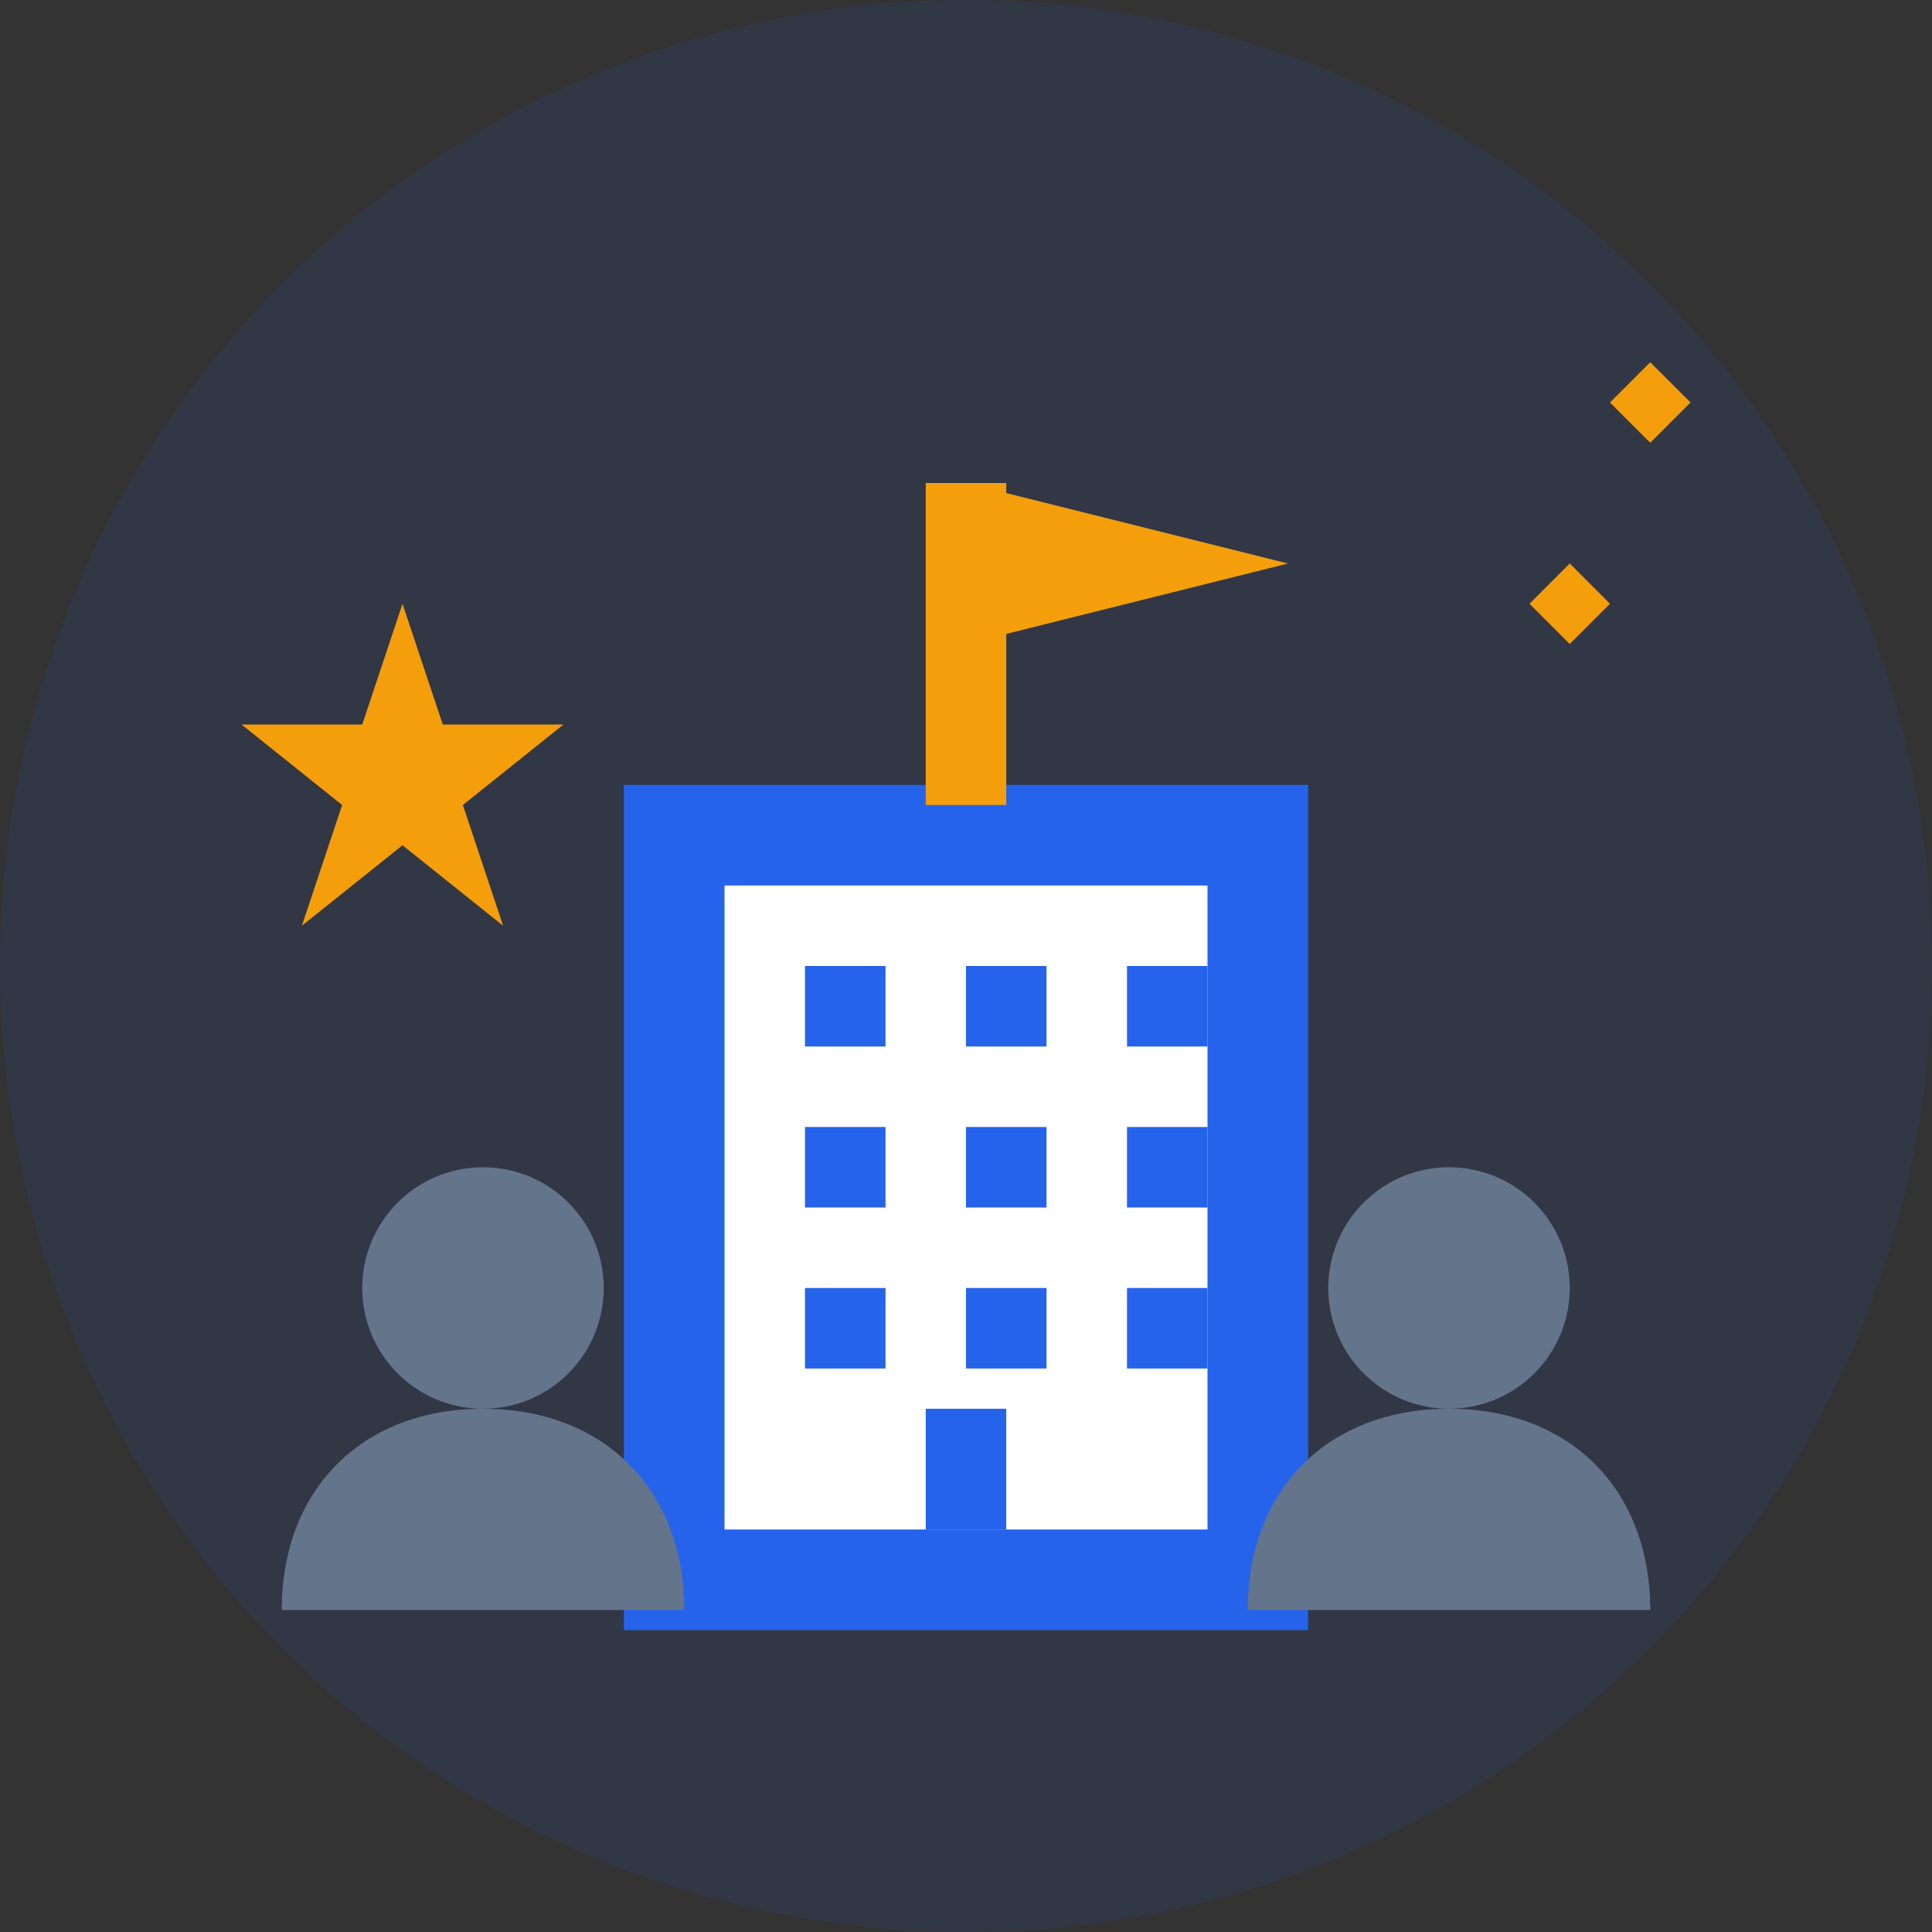 <svg width="48" height="48" viewBox="0 0 48 48" fill="none" xmlns="http://www.w3.org/2000/svg">
  <rect x="0" y="0" width="48" height="48" fill="#333333" stroke="none"/>
  <!-- Background circle -->
  <circle cx="24" cy="24" r="24" fill="#2563eb" opacity="0.1"/>
  
  <!-- Building/company icon -->
  <rect x="16" y="20" width="16" height="20" fill="#2563eb" stroke="#2563eb" stroke-width="1"/>
  <rect x="18" y="22" width="12" height="16" fill="white"/>
  
  <!-- Windows -->
  <rect x="20" y="24" width="2" height="2" fill="#2563eb"/>
  <rect x="24" y="24" width="2" height="2" fill="#2563eb"/>
  <rect x="28" y="24" width="2" height="2" fill="#2563eb"/>
  
  <rect x="20" y="28" width="2" height="2" fill="#2563eb"/>
  <rect x="24" y="28" width="2" height="2" fill="#2563eb"/>
  <rect x="28" y="28" width="2" height="2" fill="#2563eb"/>
  
  <rect x="20" y="32" width="2" height="2" fill="#2563eb"/>
  <rect x="24" y="32" width="2" height="2" fill="#2563eb"/>
  <rect x="28" y="32" width="2" height="2" fill="#2563eb"/>
  
  <!-- Door -->
  <rect x="23" y="35" width="2" height="3" fill="#2563eb"/>
  
  <!-- Company flag -->
  <line x1="24" y1="12" x2="24" y2="20" stroke="#f59e0b" stroke-width="2"/>
  <path d="M24 12L32 14L24 16Z" fill="#f59e0b"/>
  
  <!-- People icons (representing team) -->
  <circle cx="12" cy="32" r="3" fill="#64748b"/>
  <path d="M12 35C9 35 7 37 7 40H17C17 37 15 35 12 35Z" fill="#64748b"/>
  
  <circle cx="36" cy="32" r="3" fill="#64748b"/>
  <path d="M36 35C33 35 31 37 31 40H41C41 37 39 35 36 35Z" fill="#64748b"/>
  
  <!-- Stars (representing excellence) -->
  <path d="M10 15L11 18L14 18L11.5 20L12.5 23L10 21L7.5 23L8.5 20L6 18L9 18L10 15Z" fill="#f59e0b"/>
  <path d="M38 15L39 16L40 15L39 14L38 15Z" fill="#f59e0b"/>
  <path d="M40 10L41 11L42 10L41 9L40 10Z" fill="#f59e0b"/>
</svg>
